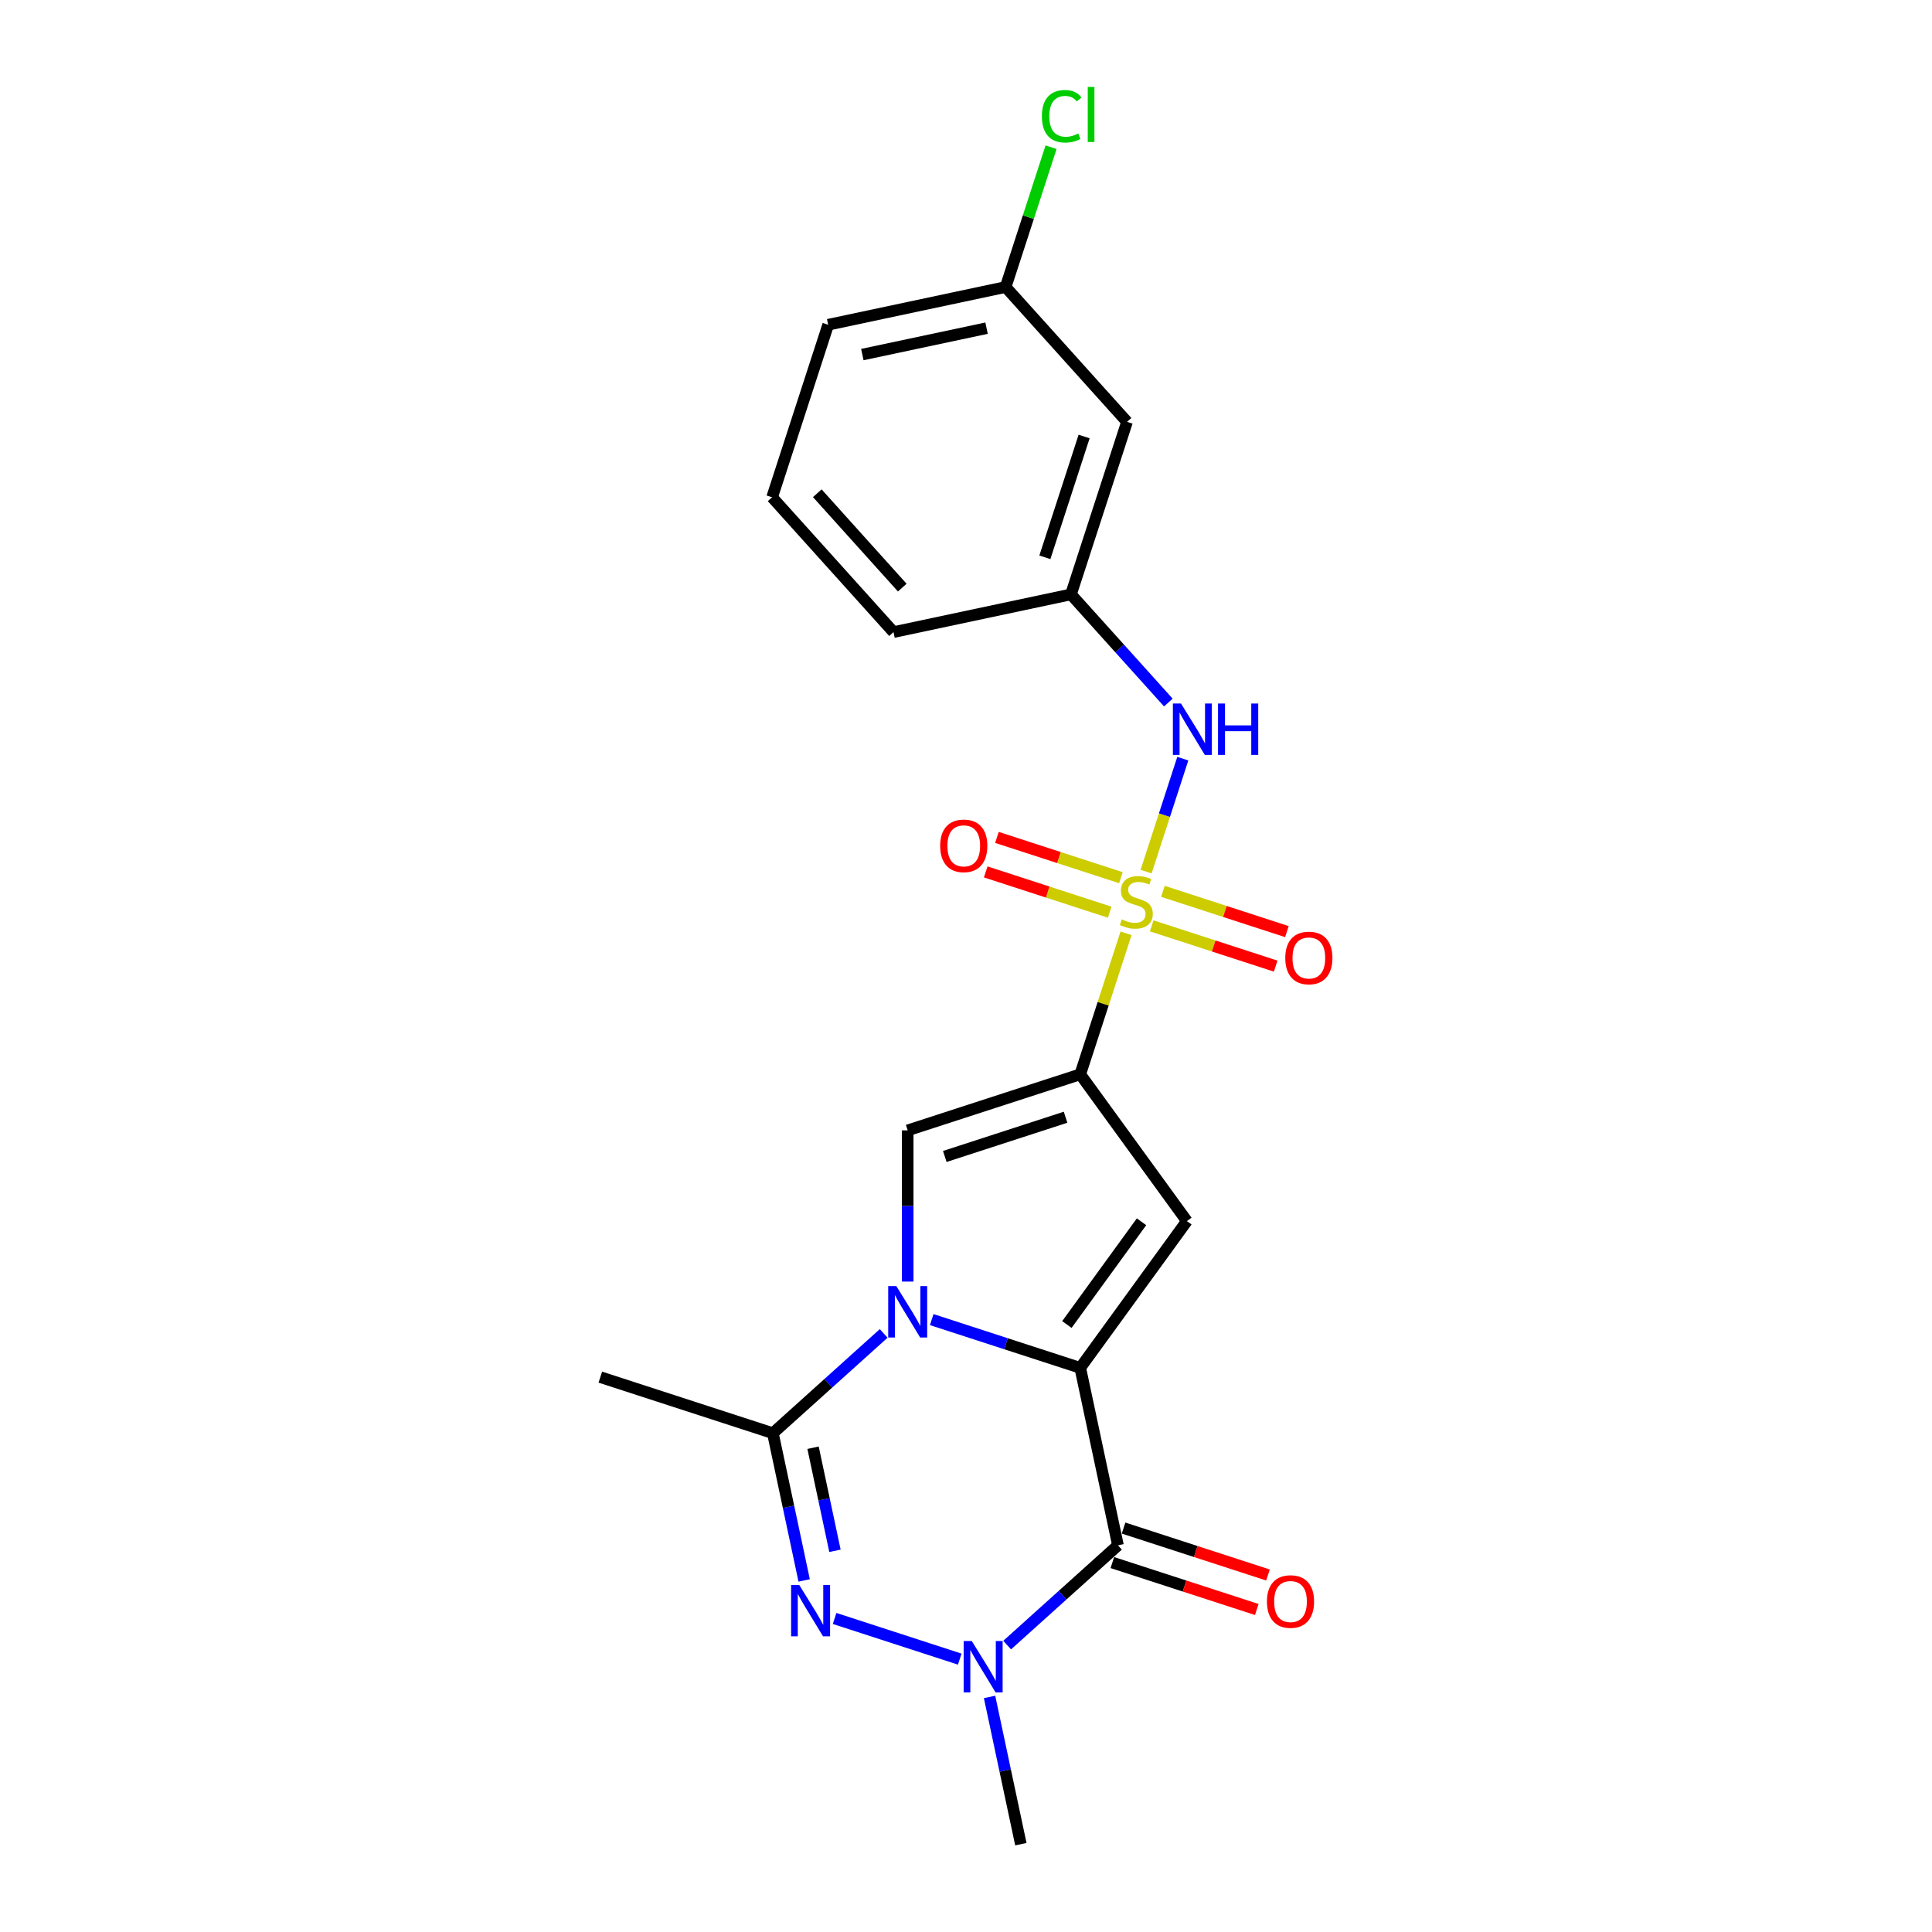 <?xml version='1.0' encoding='iso-8859-1'?>
<svg version='1.1' baseProfile='full'
              xmlns='http://www.w3.org/2000/svg'
                      xmlns:rdkit='http://www.rdkit.org/xml'
                      xmlns:xlink='http://www.w3.org/1999/xlink'
                  xml:space='preserve'
width='1000px' height='1000px' viewBox='0 0 1000 1000'>
<!-- END OF HEADER -->
<rect style='opacity:1.0;fill:#FFFFFF;stroke:none' width='1000' height='1000' x='0' y='0'> </rect>
<path class='bond-2' d='M 559.131,708.003 L 520.692,695.514' style='fill:none;fill-rule:evenodd;stroke:#000000;stroke-width:6px;stroke-linecap:butt;stroke-linejoin:miter;stroke-opacity:1' />
<path class='bond-2' d='M 520.692,695.514 L 482.254,683.024' style='fill:none;fill-rule:evenodd;stroke:#0000FF;stroke-width:6px;stroke-linecap:butt;stroke-linejoin:miter;stroke-opacity:1' />
<path class='bond-3' d='M 559.131,708.003 L 578.655,799.857' style='fill:none;fill-rule:evenodd;stroke:#000000;stroke-width:6px;stroke-linecap:butt;stroke-linejoin:miter;stroke-opacity:1' />
<path class='bond-4' d='M 559.131,708.003 L 614.327,632.032' style='fill:none;fill-rule:evenodd;stroke:#000000;stroke-width:6px;stroke-linecap:butt;stroke-linejoin:miter;stroke-opacity:1' />
<path class='bond-4' d='M 552.216,685.568 L 590.853,632.388' style='fill:none;fill-rule:evenodd;stroke:#000000;stroke-width:6px;stroke-linecap:butt;stroke-linejoin:miter;stroke-opacity:1' />
<path class='bond-0' d='M 582.846,483.072 L 570.988,519.566' style='fill:none;fill-rule:evenodd;stroke:#CCCC00;stroke-width:6px;stroke-linecap:butt;stroke-linejoin:miter;stroke-opacity:1' />
<path class='bond-0' d='M 570.988,519.566 L 559.131,556.061' style='fill:none;fill-rule:evenodd;stroke:#000000;stroke-width:6px;stroke-linecap:butt;stroke-linejoin:miter;stroke-opacity:1' />
<path class='bond-9' d='M 593.22,451.144 L 602.719,421.91' style='fill:none;fill-rule:evenodd;stroke:#CCCC00;stroke-width:6px;stroke-linecap:butt;stroke-linejoin:miter;stroke-opacity:1' />
<path class='bond-9' d='M 602.719,421.91 L 612.217,392.676' style='fill:none;fill-rule:evenodd;stroke:#0000FF;stroke-width:6px;stroke-linecap:butt;stroke-linejoin:miter;stroke-opacity:1' />
<path class='bond-10' d='M 596.121,479.215 L 628.204,489.64' style='fill:none;fill-rule:evenodd;stroke:#CCCC00;stroke-width:6px;stroke-linecap:butt;stroke-linejoin:miter;stroke-opacity:1' />
<path class='bond-10' d='M 628.204,489.64 L 660.287,500.064' style='fill:none;fill-rule:evenodd;stroke:#FF0000;stroke-width:6px;stroke-linecap:butt;stroke-linejoin:miter;stroke-opacity:1' />
<path class='bond-10' d='M 601.925,461.353 L 634.008,471.778' style='fill:none;fill-rule:evenodd;stroke:#CCCC00;stroke-width:6px;stroke-linecap:butt;stroke-linejoin:miter;stroke-opacity:1' />
<path class='bond-10' d='M 634.008,471.778 L 666.091,482.202' style='fill:none;fill-rule:evenodd;stroke:#FF0000;stroke-width:6px;stroke-linecap:butt;stroke-linejoin:miter;stroke-opacity:1' />
<path class='bond-11' d='M 580.177,454.287 L 548.094,443.863' style='fill:none;fill-rule:evenodd;stroke:#CCCC00;stroke-width:6px;stroke-linecap:butt;stroke-linejoin:miter;stroke-opacity:1' />
<path class='bond-11' d='M 548.094,443.863 L 516.011,433.438' style='fill:none;fill-rule:evenodd;stroke:#FF0000;stroke-width:6px;stroke-linecap:butt;stroke-linejoin:miter;stroke-opacity:1' />
<path class='bond-11' d='M 574.373,472.149 L 542.29,461.724' style='fill:none;fill-rule:evenodd;stroke:#CCCC00;stroke-width:6px;stroke-linecap:butt;stroke-linejoin:miter;stroke-opacity:1' />
<path class='bond-11' d='M 542.29,461.724 L 510.207,451.3' style='fill:none;fill-rule:evenodd;stroke:#FF0000;stroke-width:6px;stroke-linecap:butt;stroke-linejoin:miter;stroke-opacity:1' />
<path class='bond-1' d='M 559.131,556.061 L 614.327,632.032' style='fill:none;fill-rule:evenodd;stroke:#000000;stroke-width:6px;stroke-linecap:butt;stroke-linejoin:miter;stroke-opacity:1' />
<path class='bond-23' d='M 559.131,556.061 L 469.821,585.079' style='fill:none;fill-rule:evenodd;stroke:#000000;stroke-width:6px;stroke-linecap:butt;stroke-linejoin:miter;stroke-opacity:1' />
<path class='bond-23' d='M 551.538,578.275 L 489.021,598.588' style='fill:none;fill-rule:evenodd;stroke:#000000;stroke-width:6px;stroke-linecap:butt;stroke-linejoin:miter;stroke-opacity:1' />
<path class='bond-7' d='M 469.821,663.34 L 469.821,624.21' style='fill:none;fill-rule:evenodd;stroke:#0000FF;stroke-width:6px;stroke-linecap:butt;stroke-linejoin:miter;stroke-opacity:1' />
<path class='bond-7' d='M 469.821,624.21 L 469.821,585.079' style='fill:none;fill-rule:evenodd;stroke:#000000;stroke-width:6px;stroke-linecap:butt;stroke-linejoin:miter;stroke-opacity:1' />
<path class='bond-8' d='M 457.388,690.18 L 428.712,716' style='fill:none;fill-rule:evenodd;stroke:#0000FF;stroke-width:6px;stroke-linecap:butt;stroke-linejoin:miter;stroke-opacity:1' />
<path class='bond-8' d='M 428.712,716 L 400.036,741.82' style='fill:none;fill-rule:evenodd;stroke:#000000;stroke-width:6px;stroke-linecap:butt;stroke-linejoin:miter;stroke-opacity:1' />
<path class='bond-6' d='M 578.655,799.857 L 549.978,825.677' style='fill:none;fill-rule:evenodd;stroke:#000000;stroke-width:6px;stroke-linecap:butt;stroke-linejoin:miter;stroke-opacity:1' />
<path class='bond-6' d='M 549.978,825.677 L 521.302,851.497' style='fill:none;fill-rule:evenodd;stroke:#0000FF;stroke-width:6px;stroke-linecap:butt;stroke-linejoin:miter;stroke-opacity:1' />
<path class='bond-12' d='M 575.753,808.788 L 613.13,820.932' style='fill:none;fill-rule:evenodd;stroke:#000000;stroke-width:6px;stroke-linecap:butt;stroke-linejoin:miter;stroke-opacity:1' />
<path class='bond-12' d='M 613.13,820.932 L 650.507,833.077' style='fill:none;fill-rule:evenodd;stroke:#FF0000;stroke-width:6px;stroke-linecap:butt;stroke-linejoin:miter;stroke-opacity:1' />
<path class='bond-12' d='M 581.556,790.926 L 618.934,803.07' style='fill:none;fill-rule:evenodd;stroke:#000000;stroke-width:6px;stroke-linecap:butt;stroke-linejoin:miter;stroke-opacity:1' />
<path class='bond-12' d='M 618.934,803.07 L 656.311,815.215' style='fill:none;fill-rule:evenodd;stroke:#FF0000;stroke-width:6px;stroke-linecap:butt;stroke-linejoin:miter;stroke-opacity:1' />
<path class='bond-5' d='M 431.993,837.713 L 496.763,858.758' style='fill:none;fill-rule:evenodd;stroke:#0000FF;stroke-width:6px;stroke-linecap:butt;stroke-linejoin:miter;stroke-opacity:1' />
<path class='bond-22' d='M 416.234,818.029 L 408.135,779.924' style='fill:none;fill-rule:evenodd;stroke:#0000FF;stroke-width:6px;stroke-linecap:butt;stroke-linejoin:miter;stroke-opacity:1' />
<path class='bond-22' d='M 408.135,779.924 L 400.036,741.82' style='fill:none;fill-rule:evenodd;stroke:#000000;stroke-width:6px;stroke-linecap:butt;stroke-linejoin:miter;stroke-opacity:1' />
<path class='bond-22' d='M 432.175,802.693 L 426.506,776.02' style='fill:none;fill-rule:evenodd;stroke:#0000FF;stroke-width:6px;stroke-linecap:butt;stroke-linejoin:miter;stroke-opacity:1' />
<path class='bond-22' d='M 426.506,776.02 L 420.836,749.346' style='fill:none;fill-rule:evenodd;stroke:#000000;stroke-width:6px;stroke-linecap:butt;stroke-linejoin:miter;stroke-opacity:1' />
<path class='bond-16' d='M 512.195,878.337 L 520.294,916.441' style='fill:none;fill-rule:evenodd;stroke:#0000FF;stroke-width:6px;stroke-linecap:butt;stroke-linejoin:miter;stroke-opacity:1' />
<path class='bond-16' d='M 520.294,916.441 L 528.393,954.545' style='fill:none;fill-rule:evenodd;stroke:#000000;stroke-width:6px;stroke-linecap:butt;stroke-linejoin:miter;stroke-opacity:1' />
<path class='bond-17' d='M 400.036,741.82 L 310.726,712.801' style='fill:none;fill-rule:evenodd;stroke:#000000;stroke-width:6px;stroke-linecap:butt;stroke-linejoin:miter;stroke-opacity:1' />
<path class='bond-13' d='M 604.734,363.633 L 579.533,335.645' style='fill:none;fill-rule:evenodd;stroke:#0000FF;stroke-width:6px;stroke-linecap:butt;stroke-linejoin:miter;stroke-opacity:1' />
<path class='bond-13' d='M 579.533,335.645 L 554.332,307.656' style='fill:none;fill-rule:evenodd;stroke:#000000;stroke-width:6px;stroke-linecap:butt;stroke-linejoin:miter;stroke-opacity:1' />
<path class='bond-14' d='M 554.332,307.656 L 583.351,218.346' style='fill:none;fill-rule:evenodd;stroke:#000000;stroke-width:6px;stroke-linecap:butt;stroke-linejoin:miter;stroke-opacity:1' />
<path class='bond-14' d='M 540.823,288.456 L 561.136,225.939' style='fill:none;fill-rule:evenodd;stroke:#000000;stroke-width:6px;stroke-linecap:butt;stroke-linejoin:miter;stroke-opacity:1' />
<path class='bond-20' d='M 554.332,307.656 L 462.479,327.18' style='fill:none;fill-rule:evenodd;stroke:#000000;stroke-width:6px;stroke-linecap:butt;stroke-linejoin:miter;stroke-opacity:1' />
<path class='bond-15' d='M 583.351,218.346 L 520.516,148.561' style='fill:none;fill-rule:evenodd;stroke:#000000;stroke-width:6px;stroke-linecap:butt;stroke-linejoin:miter;stroke-opacity:1' />
<path class='bond-18' d='M 520.516,148.561 L 532.273,112.376' style='fill:none;fill-rule:evenodd;stroke:#000000;stroke-width:6px;stroke-linecap:butt;stroke-linejoin:miter;stroke-opacity:1' />
<path class='bond-18' d='M 532.273,112.376 L 544.03,76.192' style='fill:none;fill-rule:evenodd;stroke:#00CC00;stroke-width:6px;stroke-linecap:butt;stroke-linejoin:miter;stroke-opacity:1' />
<path class='bond-24' d='M 520.516,148.561 L 428.662,168.085' style='fill:none;fill-rule:evenodd;stroke:#000000;stroke-width:6px;stroke-linecap:butt;stroke-linejoin:miter;stroke-opacity:1' />
<path class='bond-24' d='M 510.642,169.86 L 446.345,183.527' style='fill:none;fill-rule:evenodd;stroke:#000000;stroke-width:6px;stroke-linecap:butt;stroke-linejoin:miter;stroke-opacity:1' />
<path class='bond-19' d='M 399.644,257.395 L 462.479,327.18' style='fill:none;fill-rule:evenodd;stroke:#000000;stroke-width:6px;stroke-linecap:butt;stroke-linejoin:miter;stroke-opacity:1' />
<path class='bond-19' d='M 423.026,255.295 L 467.011,304.145' style='fill:none;fill-rule:evenodd;stroke:#000000;stroke-width:6px;stroke-linecap:butt;stroke-linejoin:miter;stroke-opacity:1' />
<path class='bond-21' d='M 399.644,257.395 L 428.662,168.085' style='fill:none;fill-rule:evenodd;stroke:#000000;stroke-width:6px;stroke-linecap:butt;stroke-linejoin:miter;stroke-opacity:1' />
<path  class='atom-1' d='M 580.637 475.879
Q 580.937 475.991, 582.177 476.517
Q 583.416 477.043, 584.768 477.381
Q 586.158 477.682, 587.51 477.682
Q 590.027 477.682, 591.492 476.48
Q 592.957 475.24, 592.957 473.099
Q 592.957 471.634, 592.206 470.733
Q 591.492 469.831, 590.365 469.343
Q 589.238 468.855, 587.36 468.291
Q 584.994 467.577, 583.566 466.901
Q 582.177 466.225, 581.162 464.798
Q 580.186 463.37, 580.186 460.967
Q 580.186 457.623, 582.44 455.558
Q 584.731 453.492, 589.238 453.492
Q 592.318 453.492, 595.812 454.957
L 594.948 457.849
Q 591.755 456.534, 589.351 456.534
Q 586.759 456.534, 585.332 457.623
Q 583.904 458.675, 583.942 460.516
Q 583.942 461.943, 584.656 462.807
Q 585.407 463.671, 586.459 464.159
Q 587.548 464.648, 589.351 465.211
Q 591.755 465.962, 593.182 466.714
Q 594.61 467.465, 595.624 469.005
Q 596.676 470.507, 596.676 473.099
Q 596.676 476.78, 594.197 478.771
Q 591.755 480.724, 587.661 480.724
Q 585.294 480.724, 583.491 480.198
Q 581.726 479.71, 579.622 478.846
L 580.637 475.879
' fill='#CCCC00'/>
<path  class='atom-3' d='M 463.942 665.688
L 472.657 679.774
Q 473.521 681.163, 474.911 683.68
Q 476.3 686.197, 476.376 686.347
L 476.376 665.688
L 479.906 665.688
L 479.906 692.282
L 476.263 692.282
L 466.91 676.881
Q 465.821 675.078, 464.656 673.012
Q 463.529 670.946, 463.191 670.308
L 463.191 692.282
L 459.736 692.282
L 459.736 665.688
L 463.942 665.688
' fill='#0000FF'/>
<path  class='atom-6' d='M 413.681 820.376
L 422.396 834.462
Q 423.259 835.852, 424.649 838.369
Q 426.039 840.885, 426.114 841.036
L 426.114 820.376
L 429.645 820.376
L 429.645 846.97
L 426.002 846.97
L 416.649 831.57
Q 415.559 829.767, 414.395 827.701
Q 413.268 825.635, 412.93 824.997
L 412.93 846.97
L 409.474 846.97
L 409.474 820.376
L 413.681 820.376
' fill='#0000FF'/>
<path  class='atom-7' d='M 502.991 849.395
L 511.705 863.481
Q 512.569 864.87, 513.959 867.387
Q 515.349 869.904, 515.424 870.054
L 515.424 849.395
L 518.955 849.395
L 518.955 875.989
L 515.311 875.989
L 505.958 860.588
Q 504.869 858.785, 503.704 856.719
Q 502.577 854.654, 502.239 854.015
L 502.239 875.989
L 498.784 875.989
L 498.784 849.395
L 502.991 849.395
' fill='#0000FF'/>
<path  class='atom-10' d='M 611.289 364.144
L 620.003 378.23
Q 620.867 379.62, 622.257 382.137
Q 623.647 384.653, 623.722 384.804
L 623.722 364.144
L 627.253 364.144
L 627.253 390.739
L 623.609 390.739
L 614.256 375.338
Q 613.167 373.535, 612.003 371.469
Q 610.876 369.403, 610.538 368.765
L 610.538 390.739
L 607.082 390.739
L 607.082 364.144
L 611.289 364.144
' fill='#0000FF'/>
<path  class='atom-10' d='M 630.446 364.144
L 634.052 364.144
L 634.052 375.451
L 647.649 375.451
L 647.649 364.144
L 651.255 364.144
L 651.255 390.739
L 647.649 390.739
L 647.649 378.456
L 634.052 378.456
L 634.052 390.739
L 630.446 390.739
L 630.446 364.144
' fill='#0000FF'/>
<path  class='atom-11' d='M 665.251 495.845
Q 665.251 489.459, 668.406 485.891
Q 671.561 482.322, 677.459 482.322
Q 683.356 482.322, 686.511 485.891
Q 689.666 489.459, 689.666 495.845
Q 689.666 502.305, 686.474 505.986
Q 683.281 509.63, 677.459 509.63
Q 671.599 509.63, 668.406 505.986
Q 665.251 502.343, 665.251 495.845
M 677.459 506.625
Q 681.515 506.625, 683.694 503.921
Q 685.91 501.178, 685.91 495.845
Q 685.91 490.624, 683.694 487.994
Q 681.515 485.327, 677.459 485.327
Q 673.402 485.327, 671.186 487.957
Q 669.007 490.586, 669.007 495.845
Q 669.007 501.216, 671.186 503.921
Q 673.402 506.625, 677.459 506.625
' fill='#FF0000'/>
<path  class='atom-12' d='M 486.632 437.808
Q 486.632 431.422, 489.787 427.854
Q 492.942 424.285, 498.839 424.285
Q 504.737 424.285, 507.892 427.854
Q 511.047 431.422, 511.047 437.808
Q 511.047 444.268, 507.854 447.95
Q 504.662 451.593, 498.839 451.593
Q 492.98 451.593, 489.787 447.95
Q 486.632 444.306, 486.632 437.808
M 498.839 448.588
Q 502.896 448.588, 505.075 445.884
Q 507.291 443.142, 507.291 437.808
Q 507.291 432.587, 505.075 429.957
Q 502.896 427.29, 498.839 427.29
Q 494.783 427.29, 492.567 429.92
Q 490.388 432.549, 490.388 437.808
Q 490.388 443.179, 492.567 445.884
Q 494.783 448.588, 498.839 448.588
' fill='#FF0000'/>
<path  class='atom-13' d='M 655.756 828.95
Q 655.756 822.565, 658.912 818.996
Q 662.067 815.428, 667.964 815.428
Q 673.861 815.428, 677.017 818.996
Q 680.172 822.565, 680.172 828.95
Q 680.172 835.411, 676.979 839.092
Q 673.786 842.736, 667.964 842.736
Q 662.104 842.736, 658.912 839.092
Q 655.756 835.449, 655.756 828.95
M 667.964 839.731
Q 672.021 839.731, 674.2 837.026
Q 676.416 834.284, 676.416 828.95
Q 676.416 823.729, 674.2 821.1
Q 672.021 818.433, 667.964 818.433
Q 663.907 818.433, 661.691 821.062
Q 659.513 823.692, 659.513 828.95
Q 659.513 834.322, 661.691 837.026
Q 663.907 839.731, 667.964 839.731
' fill='#FF0000'/>
<path  class='atom-19' d='M 539.28 60.172
Q 539.28 53.561, 542.36 50.105
Q 545.477 46.612, 551.375 46.612
Q 556.859 46.612, 559.789 50.481
L 557.309 52.509
Q 555.168 49.692, 551.375 49.692
Q 547.355 49.692, 545.214 52.396
Q 543.111 55.063, 543.111 60.172
Q 543.111 65.43, 545.29 68.135
Q 547.506 70.839, 551.788 70.839
Q 554.718 70.839, 558.136 69.074
L 559.188 71.891
Q 557.798 72.793, 555.694 73.319
Q 553.591 73.844, 551.262 73.844
Q 545.477 73.844, 542.36 70.314
Q 539.28 66.783, 539.28 60.172
' fill='#00CC00'/>
<path  class='atom-19' d='M 563.019 44.996
L 566.475 44.996
L 566.475 73.506
L 563.019 73.506
L 563.019 44.996
' fill='#00CC00'/>
</svg>
